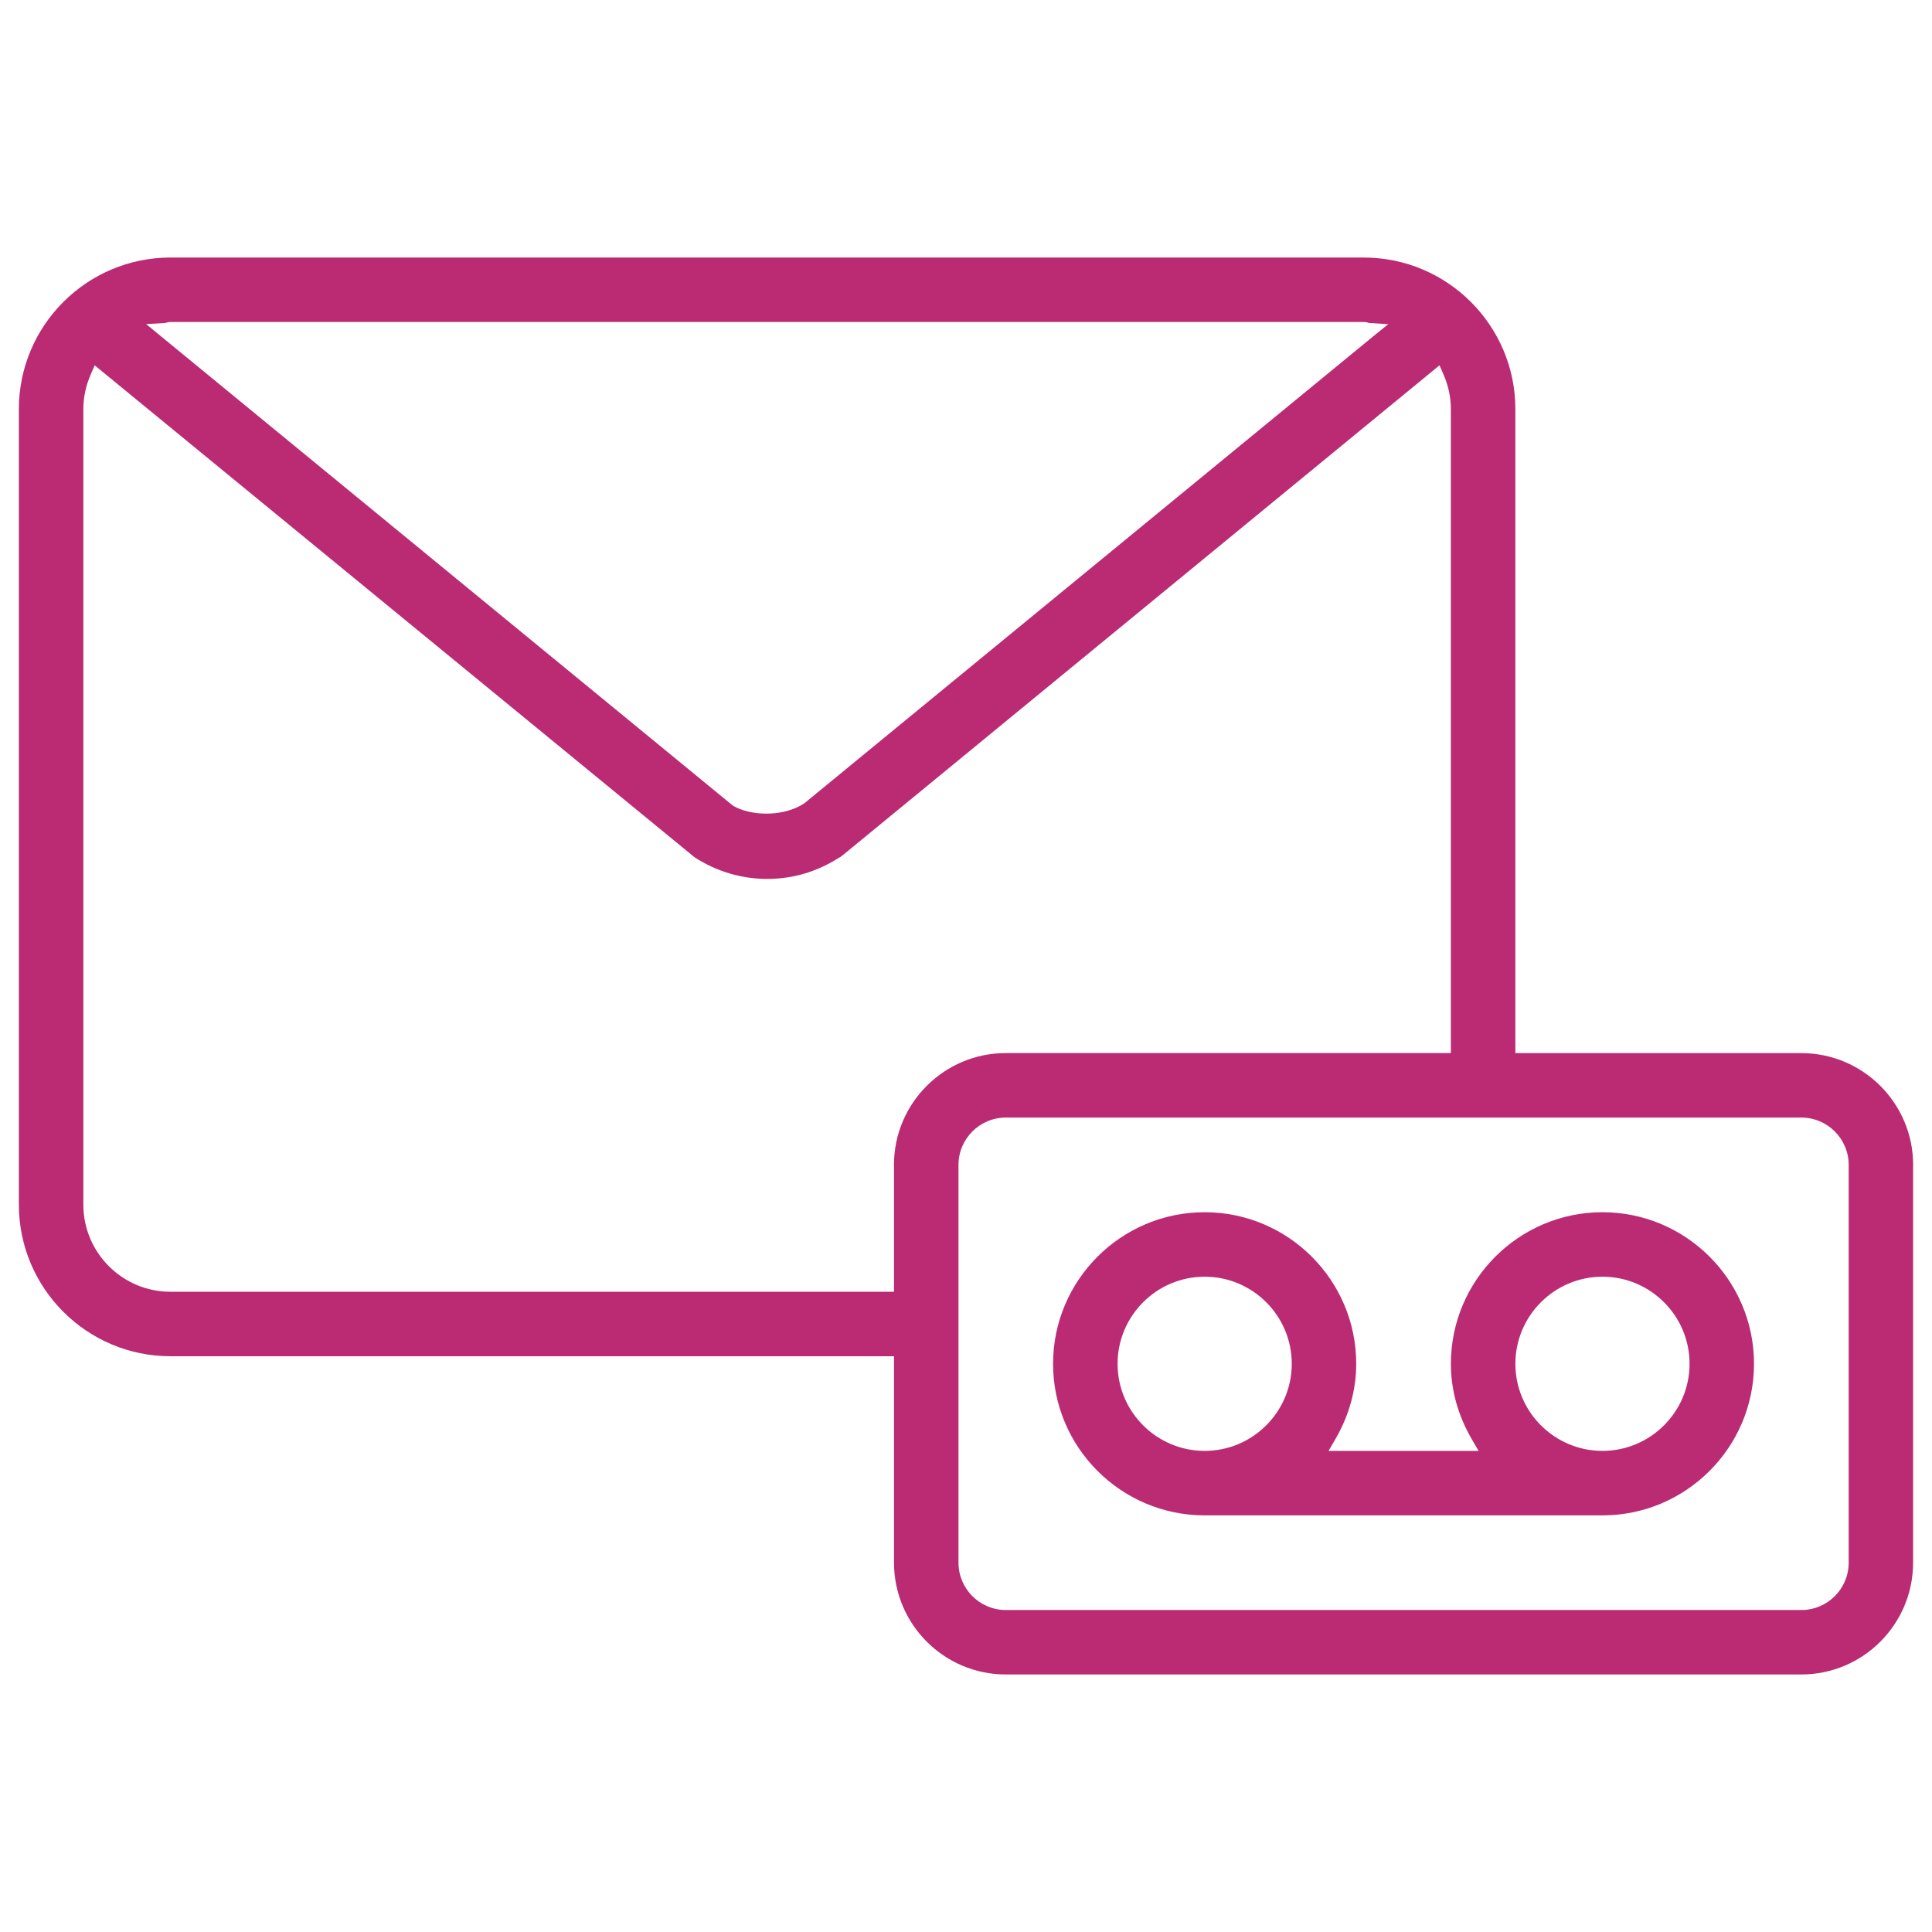 <?xml version="1.0" encoding="UTF-8"?>
<svg xmlns="http://www.w3.org/2000/svg" id="Contact_Center_Icon" viewBox="0 0 512 512">
  <path d="M424.67,321.25c-22.15,0-40.17,18.02-40.17,40.17,0,6.96,1.88,13.71,5.59,20.08l1.75,3.01h-39.77l1.75-3.01c3.71-6.36,5.59-13.12,5.59-20.08,0-22.15-18.02-40.17-40.17-40.17s-40.17,18.02-40.17,40.17,18.02,40.17,40.17,40.17h105.42c22.15,0,40.17-18.02,40.17-40.17s-18.02-40.17-40.17-40.17Zm-105.42,63.25c-12.73,0-23.08-10.36-23.08-23.08s10.36-23.08,23.08-23.08,23.08,10.36,23.08,23.08-10.36,23.08-23.08,23.08Zm105.42,0c-12.73,0-23.08-10.36-23.08-23.08s10.36-23.08,23.08-23.08,23.08,10.36,23.08,23.08-10.36,23.08-23.08,23.08Zm82.33-75.79c0-16.34-13.29-29.62-29.62-29.62h-75.79V108.42c0-22.15-18.02-40.17-40.17-40.17H45.17c-22.15,0-40.17,18.02-40.17,40.17v210.83c0,22.15,18.02,40.17,40.17,40.17H236.92v54.71c0,16.34,13.29,29.62,29.62,29.62h210.83c16.34,0,29.62-13.29,29.62-29.62v-105.42ZM43.79,85.59c.05-.01,.11-.03,.16-.05,.28-.08,.7-.21,1.22-.21H361.42c.52,0,.95,.13,1.23,.21,.06,.02,.12,.04,.18,.05l5.07,.32-3.98,3.22-150.7,123.7-.1,.08-.11,.07c-3.47,2.19-7.32,2.64-9.94,2.64-3.36,0-6.65-.78-8.79-2.1l-.12-.07-.11-.09L42.67,89.13l-3.94-3.24,5.06-.3Zm193.13,223.12v33.62H45.17c-12.73,0-23.08-10.36-23.08-23.08V108.42c0-3.13,.66-6.22,1.95-9.18l1.06-2.42,2.04,1.68L184.07,227.19c5.78,3.75,12.43,5.73,19.22,5.73s12.99-1.85,18.64-5.36l.05-.03,.06-.03c.48-.26,.94-.56,1.37-.92L379.44,98.49l2.04-1.68,1.06,2.42c1.3,2.97,1.95,6.06,1.95,9.18v170.67h-117.96c-16.34,0-29.62,13.29-29.62,29.62Zm253,105.42c0,6.92-5.63,12.54-12.54,12.54h-210.83c-6.92,0-12.54-5.63-12.54-12.54v-105.42c0-6.92,5.63-12.54,12.54-12.54h210.83c6.92,0,12.54,5.63,12.54,12.54v105.42Z" style="fill:#bb2b73;"></path>
  <rect x="0" width="512" height="512" style="fill:none;"></rect>
</svg>
